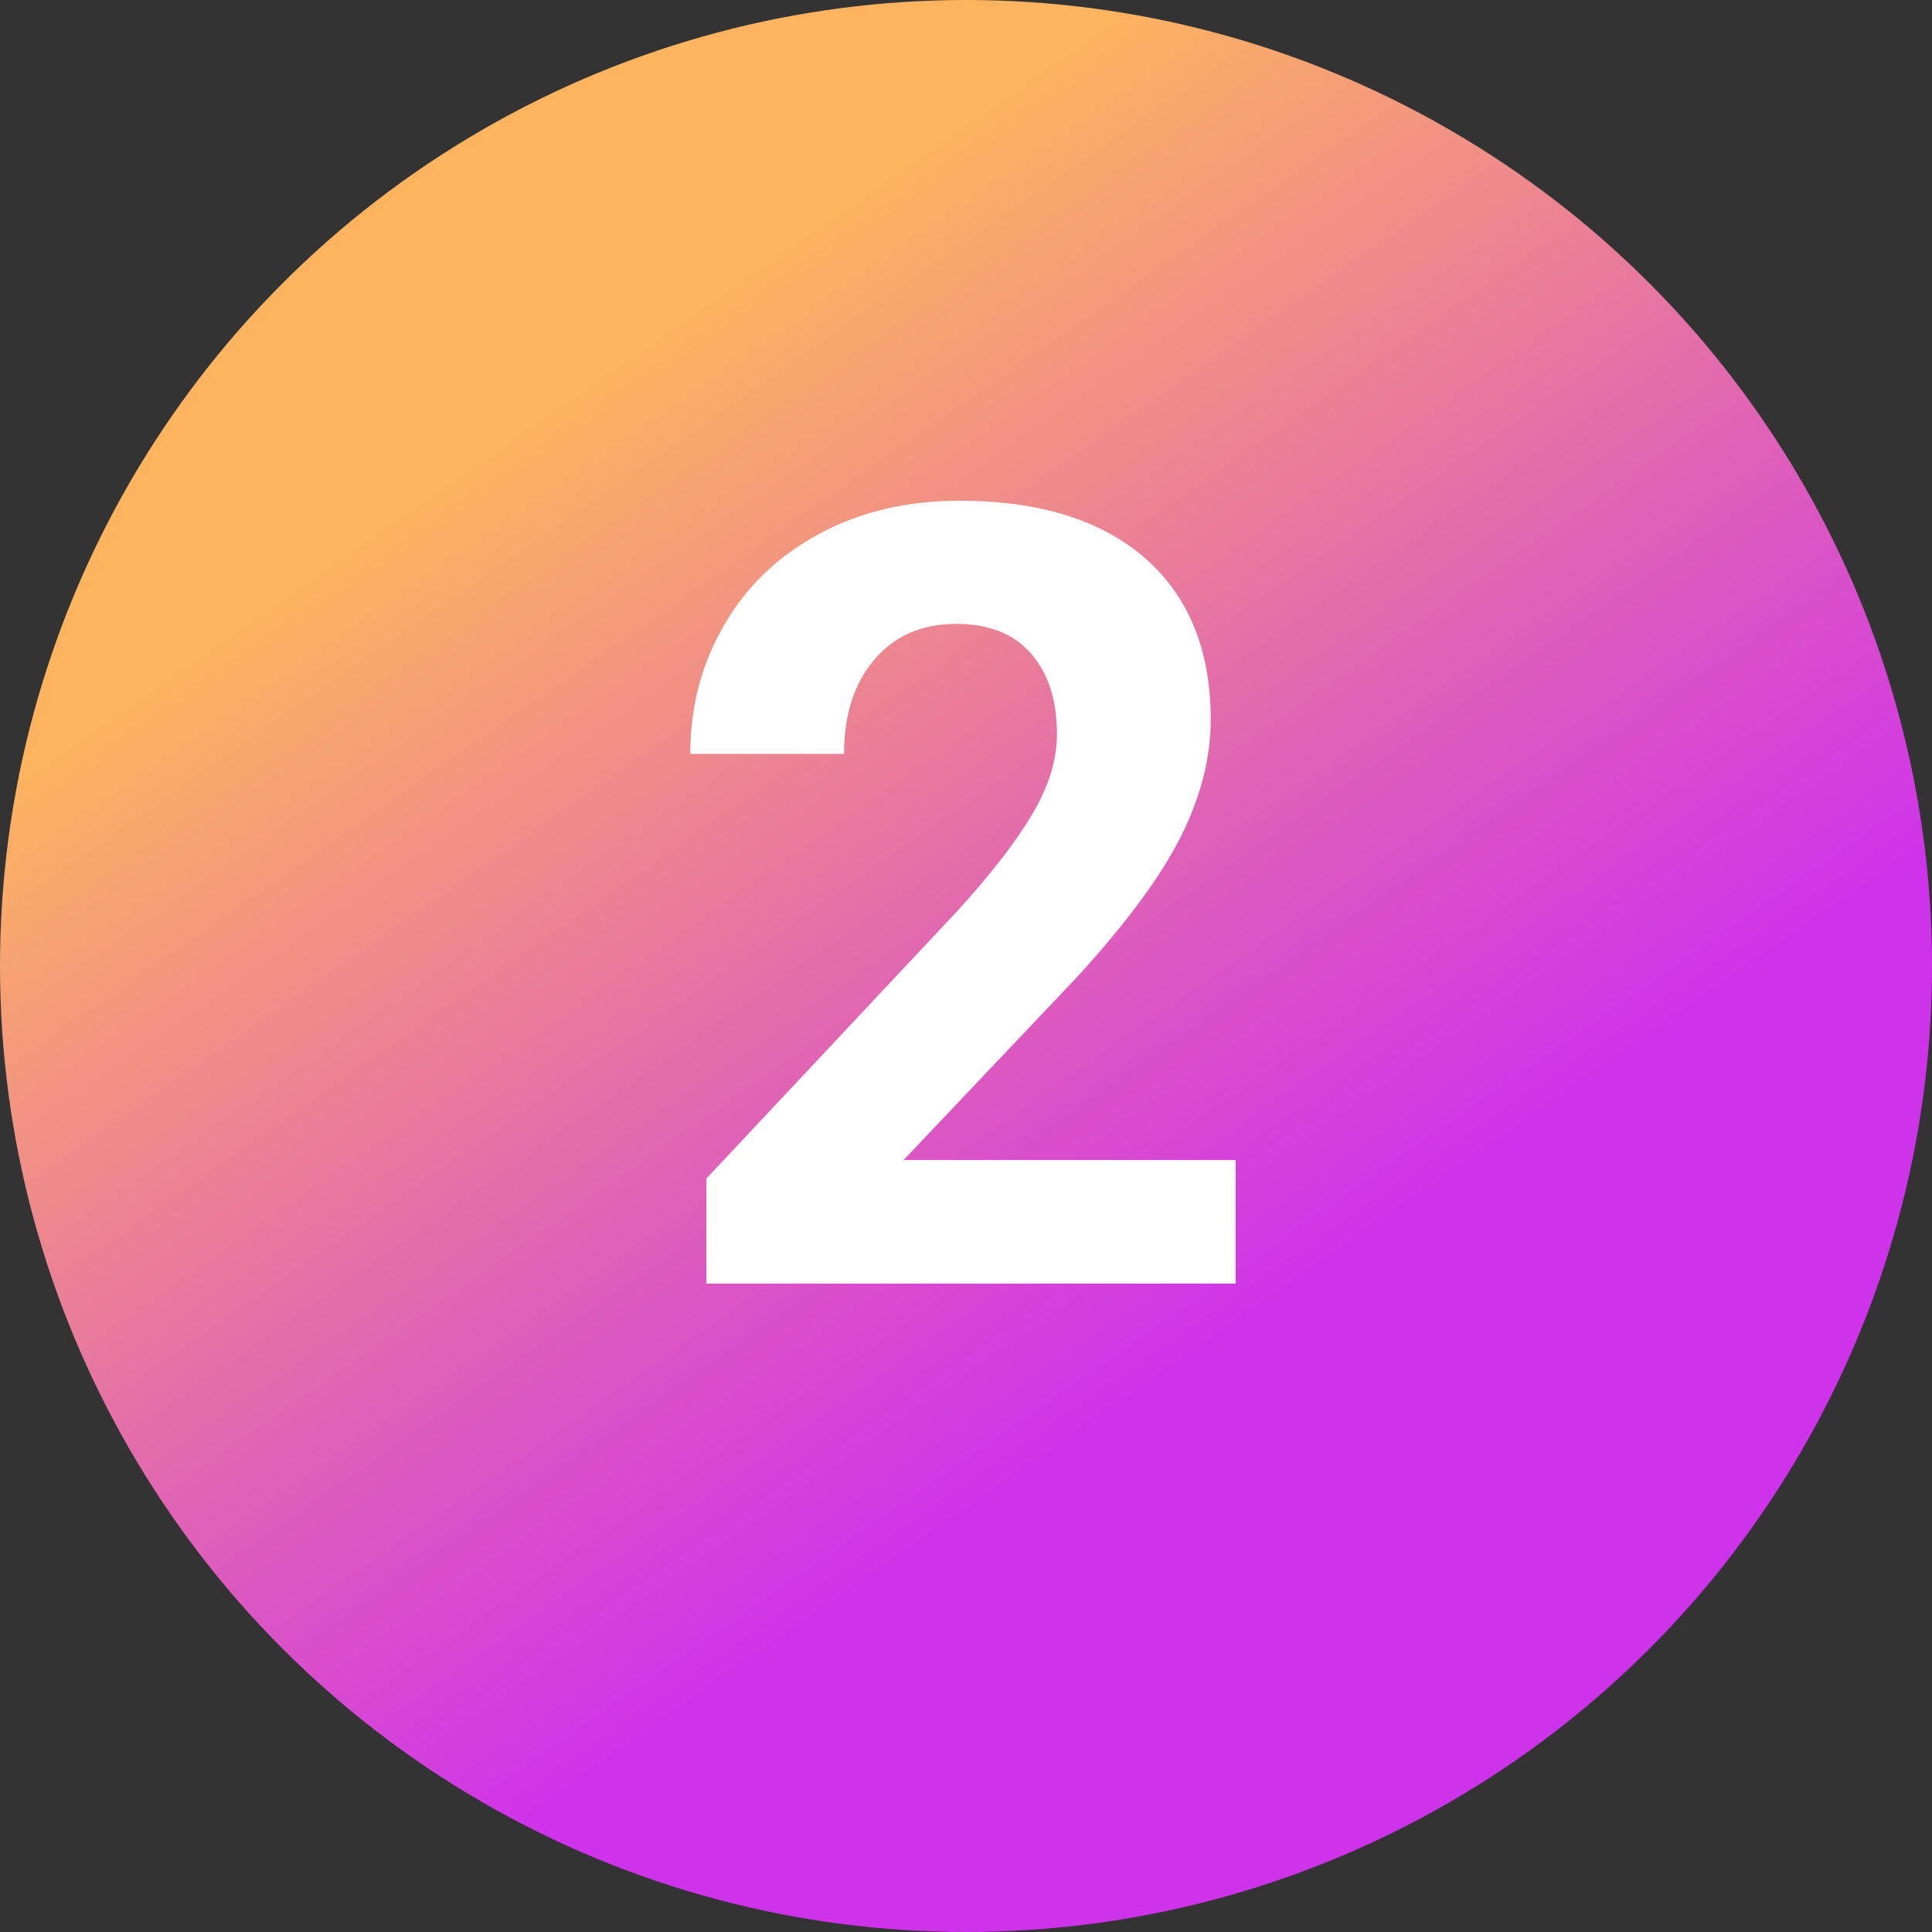 <svg xmlns="http://www.w3.org/2000/svg" id="Layer_2" width="48" height="48"><rect width="100%" height="100%" fill="#333333" stroke="none"/><defs><linearGradient id="linear-gradient" x1="13.53" y1="340.62" x2="30.64" y2="316" gradientTransform="matrix(1 0 0 -1 0 349.55)" gradientUnits="userSpaceOnUse"><stop offset=".03" stop-color="#feb45e"></stop><stop offset=".7" stop-color="#dc57c2"></stop><stop offset="1" stop-color="#cf32eb"></stop></linearGradient><style>.cls-2{isolation:isolate}</style></defs><g id="Layer_1-2"><circle cx="24" cy="24" r="24" style="fill:url(#linear-gradient)"></circle><g class="cls-2"><path d="M30.71 31.89H17.55v-2.61l6.21-6.62c.85-.93 1.48-1.74 1.89-2.44.41-.69.61-1.35.61-1.98 0-.85-.22-1.52-.65-2.01-.43-.49-1.05-.73-1.85-.73-.86 0-1.54.3-2.04.89-.5.59-.75 1.37-.75 2.34h-3.82c0-1.17.28-2.24.84-3.2.56-.97 1.35-1.72 2.37-2.27s2.18-.82 3.47-.82c1.98 0 3.51.47 4.61 1.42 1.09.95 1.64 2.29 1.64 4.02 0 .95-.25 1.92-.74 2.9s-1.34 2.13-2.53 3.44l-4.36 4.6h8.25v3.07Z" style="fill:#fff" class="cls-2"></path></g></g></svg>